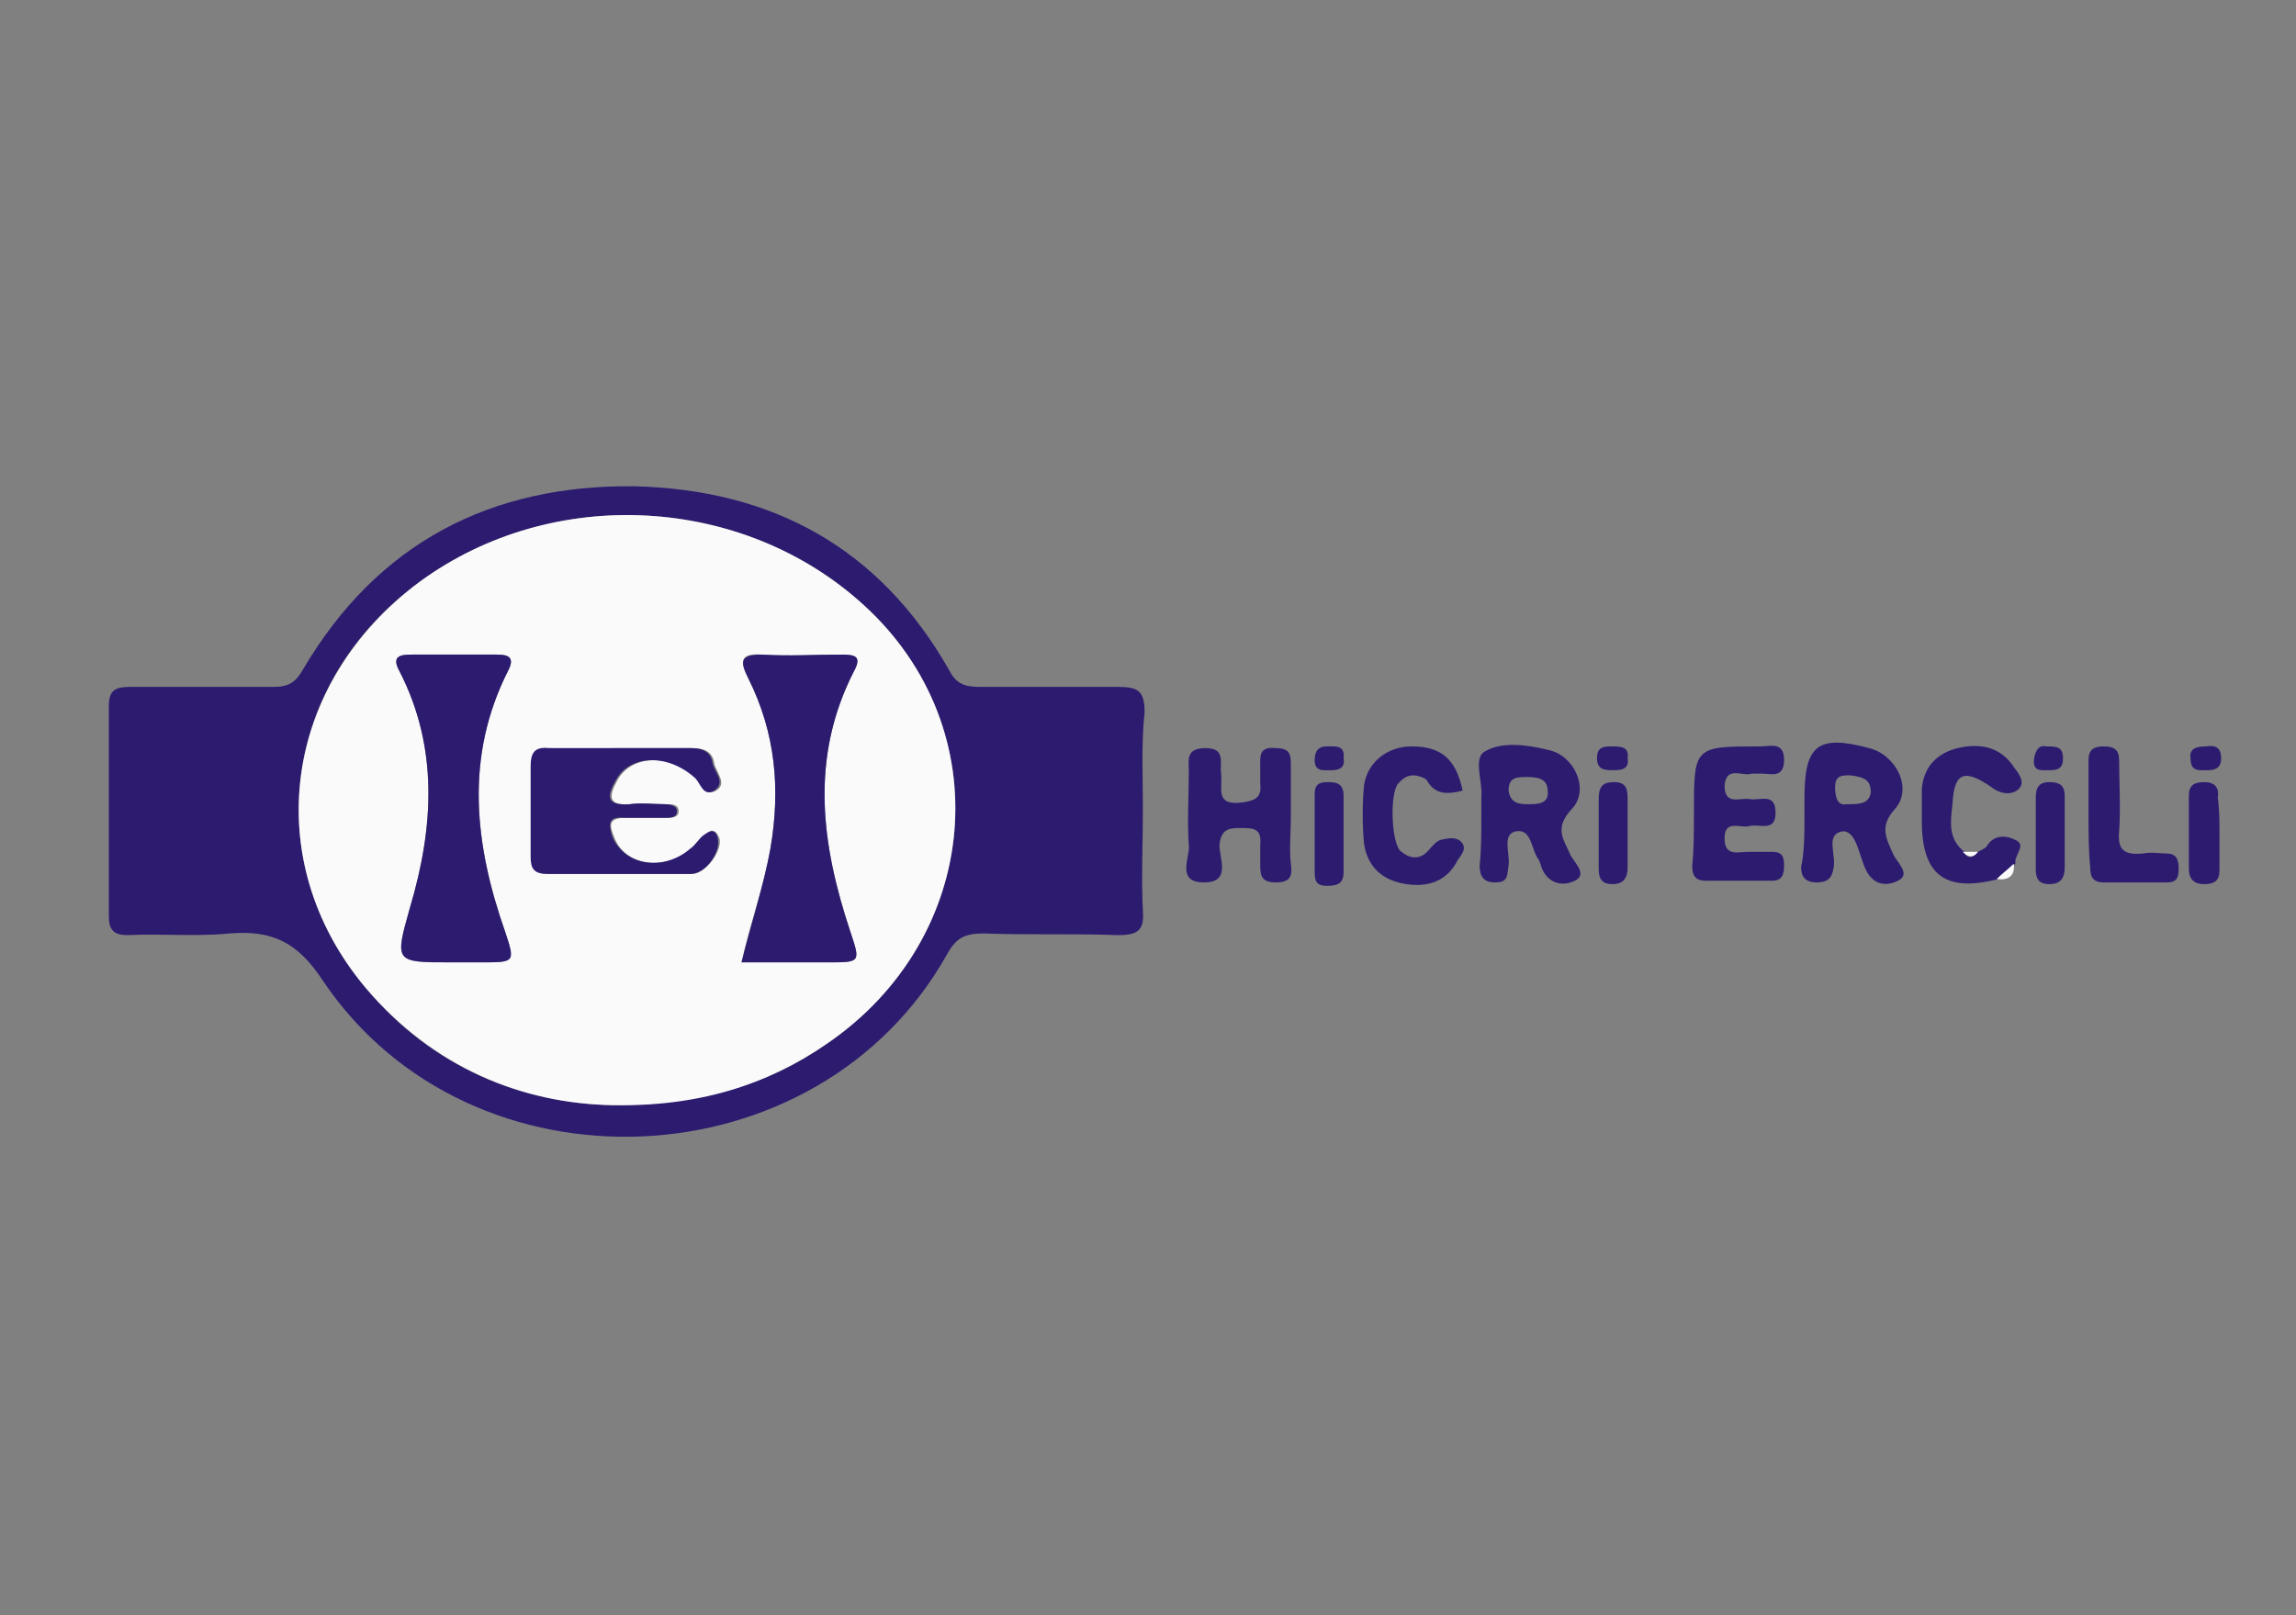 <?xml version="1.0" encoding="utf-8"?>
<!-- Generator: Adobe Illustrator 23.0.0, SVG Export Plug-In . SVG Version: 6.00 Build 0)  -->
<svg version="1.1" id="katman_1" xmlns="http://www.w3.org/2000/svg" xmlns:xlink="http://www.w3.org/1999/xlink" x="0px" y="0px"
	 viewBox="0 0 135 95" style="enable-background:new 0 0 135 95;" xml:space="preserve">
<rect x="0" y="0" width="135" height="95" fill="#808080" stroke="none"/>
<style type="text/css">
	.st0{display:none;}
	.st1{display:inline;fill:#F37522;}
	.st2{display:inline;fill:#1DB7E9;}
	.st3{display:inline;fill:#035897;}
	.st4{display:inline;fill:#055997;}
	.st5{display:inline;fill:#F47A2A;}
	.st6{display:inline;fill:#FDFDFD;}
	.st7{display:inline;fill:#77BE46;}
	.st8{display:inline;fill:#25A9DF;}
	.st9{display:inline;fill:#FDFEFD;}
	.st10{display:inline;fill:#366534;}
	.st11{display:inline;fill:#05447B;}
	.st12{display:inline;fill:#F3EA6A;}
	.st13{fill:#2D1B70;}
	.st14{fill:#FAFAFB;}
</style>
<g class="st0">
	<path class="st1" d="M89.7,15.7c-2.3,0-4.5-0.3-6.8-0.1c-5.7,0.6-11,2.4-15.9,5.2c-0.7,0.4-1.3,0.5-2.2,0.4
		c-3.6-0.7-7.2-0.8-10.8-0.1c-0.7,0.1-1.3,0.3-1.9,0.7c-0.8,0.5-1.2,1.2-1.2,2.1c0,0.9,0.5,1.7,1.5,2.1c1.2,0.4,2.3,1,3.3,1.9
		c0.4,0.4,0.6,0.7,0.1,1.2c-9,8-16.3,17.3-22.8,27.4c-0.1,0.1-0.1,0.2-0.3,0.5c-1.2-2-1.8-4-2.4-6C24.4,30.2,37.6,9.2,58.9,5.7
		C70.4,3.9,80.6,7.1,89.3,15C89.5,15.2,89.7,15.4,89.7,15.7L89.7,15.7z M38.9,45.5c0.5-0.7,1-1.4,1.5-2c2.9-4.1,6.1-7.9,9.5-11.5
		c0.2-0.2,0.7-0.4,0.4-0.8c-0.4-0.7-1.3-0.8-1.9-0.2c-2.8,3-5.2,6.4-7.3,10C40.3,42.4,39.4,43.9,38.9,45.5z"/>
	<path class="st2" d="M34.8,59.5c1.5-2.7,3.5-5.1,5.5-7.4C50.9,40.4,63.4,31.3,77.9,25c1.4-0.6,2.9-1.1,4.5-1.2
		c0.9,0,1.5,0.1,1.2,1.2c-0.3,1.1,0.3,1.1,1,0.7c4.9-2.2,9.9-2,15-0.9c0.3,0.1,0.6,0.1,0.8,0.3c0.7,0.3,1.4,0.7,1.3,1.6
		c-0.1,1-1,1-1.7,1.1c-3.9,0.5-7.8,0.5-11.6,1.5c-4.1,1.1-7.8,3.2-11.7,5c-0.5,0.2-0.5,0.6-0.5,1c-0.3,2.2-0.8,4.4-1.8,6.4
		c-0.5,1-1.1,1.8-1.9,2.5c-0.2,0.2-0.4,0.5-0.7,0.4c-0.3-0.1-0.2-0.5-0.2-0.8c0.1-1.7-0.1-3.3-0.7-4.9c-0.4-1-0.7-1.2-1.8-0.6
		C57.7,44.6,46.7,51.6,36,59.1c-0.3,0.2-0.7,0.4-1,0.6C34.9,59.6,34.8,59.6,34.8,59.5z"/>
	<path class="st3" d="M67.8,88.8c-1.9,0.2-3.7,0.1-5.4-0.4c-3-0.8-4.9-3.1-5-6.2c-0.1-3.7,0.5-7.3,1.8-10.8c1.9-4.8,6.1-7.2,11.8-7
		c0.9,0,2,0.6,2.6,0.1c0.5-0.5,0.4-1.7,0.6-2.5c0.2-1.3,0.5-2.6,0.7-3.9c0.1-0.9,0.5-1.4,1.5-1.3c1.4,0.1,2.8,0.1,4.2,0
		c1.1,0,1.3,0.4,1.1,1.3c-0.8,4.3-1.5,8.6-2.3,12.9c-0.9,4.9-1.8,9.8-2.6,14.7c-0.2,1.2-0.7,1.7-1.8,2
		C72.6,88.5,70.1,88.7,67.8,88.8z M70.2,70.1c-1.9-0.3-3.6,0.4-4.5,2.4c-1.1,2.6-1.6,5.4-1.5,8.2c0.1,1.6,1.1,2.5,2.6,2.5
		c1,0,2-0.1,2.9-0.2c0.6,0,0.7-0.3,0.8-0.8c0.5-3.3,1.1-6.6,1.7-9.9C72.7,70.2,72.7,70.2,70.2,70.1z"/>
	<path class="st3" d="M80.1,80c0.4-2.7,0.6-5.8,2-8.8c2.7-5.8,10.1-8.5,15.9-5.8c2.9,1.4,3.9,4,3.8,7c-0.1,3-0.6,6-1.6,8.9
		c-2.3,6.2-9.4,9.4-15.6,6.9C81.7,87,80.1,84.2,80.1,80z M89.8,83.1c1.9,0,3.3-1,4-3.1c0.7-2.1,1.1-4.3,1.2-6.5
		c0.2-2.6-1.7-3.9-4.2-3.1c-1.2,0.4-2.1,1.2-2.5,2.3c-1,2.5-1.4,5.1-1.4,7.8C87,82.3,88.1,83.1,89.8,83.1z"/>
	<path class="st4" d="M34.4,57c4.5-7.3,9.7-14,15.5-20.3c2.3-2.5,4.8-4.9,7.4-7.1c0.7-0.5,0.7-1,0.3-1.6c-0.9-1.5-2.3-2.4-3.9-2.9
		c-0.6-0.2-1.3-0.3-1.3-1.2c0.1-0.8,0.8-0.9,1.3-1c3.8-0.9,7.5-0.8,11.3,0c0.8,0.2,1.4,0.1,2.2-0.3c6-3.5,12.4-5.6,19.4-5.4
		c2.8,0.1,5.4,0.6,7.7,2.5c1.2,1,2,2.1,2.1,3.7c-0.1,0.1-0.2,0.1-0.2,0.1c-2.8-1.5-5.7-1.1-8.5,0.1c-0.1,0.1-0.3,0.1-0.4,0.2
		c-0.4,0.1-0.9,0.6-1.3,0.2c-0.4-0.4-0.2-0.9,0-1.4c0.3-1-0.1-1.2-1-1.1c-4.5,0.5-8.7,2.1-12.7,4.1c-8.8,4.3-16.5,10.2-23.6,16.9
		c-4.7,4.4-9.1,9.2-13.2,14.2c-0.2,0.2-0.4,0.5-0.7,0.7C34.5,57.1,34.5,57,34.4,57z"/>
	<path class="st4" d="M50,88.5c-0.6,0-1.2,0-1.8,0c-1.5,0-1.6-0.1-1.3-1.6c0.7-3.9,1.3-7.7,2-11.6c0.5-3.1,1.1-6.2,1.6-9.3
		c0.1-0.8,0.5-1.2,1.3-1.2c1.5,0,3,0,4.5,0c0.8,0,1.1,0.4,0.9,1.1C56,73,54.8,80,53.6,87c-0.2,1.2-0.7,1.6-1.9,1.5
		C51.2,88.4,50.6,88.5,50,88.5z"/>
	<path class="st4" d="M54.5,62.3c-0.9,0-1.7,0-2.6,0c-0.8,0-1-0.3-0.9-1c0.2-1.2,0.5-2.3,0.6-3.5c0.1-0.8,0.5-1,1.2-1
		c1.6,0,3.3,0,4.9,0c0.8,0,1.1,0.3,1,1.1c-0.2,1.1-0.5,2.2-0.6,3.4c-0.1,0.8-0.5,1.1-1.3,1.1C56.1,62.2,55.3,62.3,54.5,62.3z"/>
	<path class="st5" d="M48.8,52.1c6.2-3.6,12.4-7,18.8-10.1c1-0.5,1.2-0.2,1.3,0.7c0.3,1.9,0.3,2-1.5,2.5c-5.9,1.7-11.5,4-17.1,6.6
		C49.9,52.1,49.5,52.4,48.8,52.1z"/>
	<path class="st4" d="M34.6,57.2c0,0.1-0.1,0.4-0.2,0.3c-0.2-0.1,0-0.3,0.1-0.4C34.5,57,34.5,57.1,34.6,57.2z"/>
	<path class="st1" d="M89.7,15.7c0.1,0,0.1,0.1,0.2,0.1C89.8,15.9,89.7,15.8,89.7,15.7C89.7,15.7,89.7,15.7,89.7,15.7z"/>
	<path class="st2" d="M34.9,59.7c-0.1,0.1-0.2,0.1-0.3,0c0,0,0.1-0.1,0.2-0.1C34.8,59.6,34.9,59.6,34.9,59.7z"/>
	<path class="st6" d="M38.9,45.5c0.5-1.7,1.4-3.1,2.2-4.6c2.1-3.6,4.5-6.9,7.3-10c0.6-0.6,1.4-0.5,1.9,0.2c0.3,0.5-0.2,0.6-0.4,0.8
		c-3.5,3.6-6.6,7.4-9.5,11.5C39.9,44.2,39.4,44.8,38.9,45.5z"/>
	<path class="st6" d="M70.2,70.1c2.5,0.1,2.5,0.1,2.1,2.4c-0.6,3.3-1.2,6.6-1.7,9.9c-0.1,0.5-0.3,0.8-0.8,0.8c-1,0-2,0.2-2.9,0.2
		c-1.6,0-2.6-0.9-2.6-2.5c-0.1-2.8,0.4-5.6,1.5-8.2C66.5,70.5,68.3,69.8,70.2,70.1z"/>
	<path class="st6" d="M89.8,83.1c-1.8,0-2.8-0.9-2.9-2.6c-0.1-2.7,0.4-5.3,1.4-7.8c0.4-1.1,1.3-2,2.5-2.3c2.5-0.7,4.4,0.6,4.2,3.1
		c-0.1,2.2-0.5,4.4-1.2,6.5C93.1,82.1,91.8,83.2,89.8,83.1z"/>
</g>
<g class="st0">
	<path class="st7" d="M8.4,55.1c1.8-1.5,3.5-2.8,5.1-4.1c8.3-6.7,16.8-13.1,25.8-18.9c6-3.9,12.2-7.6,18.9-10.4
		c2.3-1,4.7-1.7,7.1-2.2c3.2-0.6,5.8,0.6,8.3,2.5c4.1,3.3,7.5,7.3,10.2,11.7c1.9,3.1,4.5,3.2,7,2c1.1-0.5,2.2-1.2,3.4-1.6
		c2.4-0.8,5.6,0.2,7.1,2.3c3.5,4.8,7,9.5,9.6,14.9c0.2,0.5,0.4,1,0.5,1.6c-0.4-0.1-0.5-0.4-0.7-0.6c-2.9-4.8-6.4-9.2-10.1-13.5
		c-1.8-2.2-4.2-2.1-6.4-0.9c-2,1.2-4.1,2.3-6.2,3.4c-1.8,0.9-3.6,0.7-5.3-0.5c-2.3-1.5-3.6-3.8-5.1-6c-1.9-2.5-3.9-5-6-7.3
		c-2.1-2.2-5.2-2.6-8.6-1.2c-5.4,2.2-10.3,5.2-15.1,8.5c-7.2,5-14.1,10.5-20.7,16.2c-2.6,2.3-5.3,4.6-7.8,7
		c-0.5,0.5-0.9,0.6-1.7,0.4C14.7,57.3,11.6,56.3,8.4,55.1z"/>
	<path class="st8" d="M9.8,57.4c1.1,0.2,2.2,0.7,3.2,1.1c2.4,1,4.9,1.6,7.4,2.4c3.2,0.9,6.4,1.5,9.6,2.2c2.5,0.6,5,0.6,7.5,0.9
		c2.5,0.4,5.1,0.4,7.7,0.5c2.6,0.1,5.2-0.1,7.8-0.1c2.4,0,4.8-0.5,7.1-0.6c2.7-0.2,5.4-0.9,8-1.6c1.1-0.3,2.2-0.5,3.3-0.8
		c2.8-0.7,5.4-1.8,8.2-2.4c2.1-0.4,4.2-0.9,6.3-1.3c1.9-0.3,3.8-0.9,5.7-1c2-0.1,4.1-0.4,6.1-0.6c3-0.2,5.9-0.3,8.8-0.2
		c5.5,0.2,10.9,0.8,16.3,2.3c2.5,0.7,4.9,1.4,7.2,2.5c0.2,0.1,0.7,0.1,0.6,0.5c-0.1,0.4-0.5,0.3-0.8,0.3c-2.6-0.5-5.2-0.9-7.9-1.4
		c-5.2-1-10.5-1.4-15.8-0.8c-3.1,0.3-6.1,1.1-9.2,1.7c-2.1,0.4-4.1,0.9-6.1,1.5c-2.7,0.8-5.5,1.5-8.2,2.4c-4,1.3-8,2.5-12.1,3.5
		c-2.1,0.5-4.1,1.3-6.2,1.7c-5,0.9-9.9,1.3-15,0.9c-4.5-0.3-8.9-1-13.2-2.1c-5.2-1.4-10.3-3.1-15.1-5.3c-2.5-1.1-4.9-2.2-7.3-3.5
		c-1.3-0.7-2.6-1.5-4.1-2c-0.2-0.1-0.6-0.3-0.5-0.6C9.3,57.2,9.6,57.4,9.8,57.4z"/>
	<path class="st7" d="M40.3,48.3c0-1.5,0-2.9,0-4.4c0-0.4,0-0.8,0.6-0.8c2.1,0.1,4.2-0.2,6.3,0.2c2.4,0.5,3.7,3,2.4,4.9
		c-0.8,1-0.7,1.4,0.2,2.3c1.4,1.4,0.8,4-0.9,4.9c-2,1.1-4.2,1-6.3,0.5c-1.6-0.4-2-1.8-2.1-3.2C40.3,51.2,40.3,49.8,40.3,48.3
		C40.3,48.3,40.3,48.3,40.3,48.3z M44.9,50.8c-0.6,0.1-1.5-0.4-1.5,0.9c0,1.6,0.3,2.1,1.7,2.1c1.4,0,2.2-0.5,2.2-1.4
		C47.3,51.3,46.6,50.8,44.9,50.8z M43.4,46.7c0,1-0.3,2,1.2,1.8c1.5-0.2,2.3-0.6,2.3-1.5c0-1-0.7-1.3-2.4-1.5
		C43.2,45.4,43.3,46.1,43.4,46.7z"/>
	<path class="st8" d="M88.7,49.7c0,4-2.4,6.9-6.9,6.8c-3.4-0.1-6-2.6-6-6.6c0-4.3,2.6-6.9,6.4-6.9C86.1,43,88.7,45.4,88.7,49.7z
		 M79,49.6c0,0.4,0,0.8,0.1,1.2c0.3,1.1,0.7,2.3,1.9,2.8c1.5,0.6,3,0.4,4-1.1c0.9-1.3,0.8-2.8,0.5-4.2c-0.4-1.9-1.9-3-3.6-2.8
		c-1.6,0.1-2.7,1.4-2.8,3.4C79,49.1,79,49.3,79,49.6z"/>
	<path class="st8" d="M63.5,48.3c0-1.4,0-2.9,0-4.3c0-0.6,0.2-0.9,0.8-0.9c1.4,0,2.7,0,4.1,0c4.9,0,7.8,5,5.9,9.4
		c-1.1,2.5-3.1,3.5-5.7,3.7c-0.8,0-1.6,0.1-2.3-0.1c-1.6-0.4-2.5-1.2-2.6-2.9c-0.1-1.6,0-3.3,0-4.9C63.6,48.3,63.5,48.3,63.5,48.3z
		 M66.6,49.2C66.7,49.2,66.7,49.2,66.6,49.2c0,1,0,2.1,0,3.1c0,0.6,0.2,1,0.8,1.2c1,0.3,2.7-0.2,3.3-1c1-1.2,1.1-3.8,0.3-5.3
		c-0.9-1.6-2.4-1.6-3.9-1.6c-0.5,0-0.6,0.2-0.6,0.6C66.7,47.3,66.6,48.3,66.6,49.2z"/>
	<path class="st7" d="M59,47.5c0-1.2,0-2.4,0-3.6c0-0.5,0.2-0.8,0.7-0.8c3,0,2.4-0.1,2.4,2.3c0,1.9,0,3.8,0,5.7
		c-0.1,3.8-2.9,6-6.5,5.2c-2.7-0.5-4.1-2.4-4.2-5.4c0-2.2,0-4.5,0-6.7c0-0.8,0.2-1.1,1-1.1c0.3,0,0.6-0.1,1-0.1c0.7,0,1,0.2,1.1,0.9
		c0.2,1.1,0.1,2.1,0.1,3.2c0,1.4,0,2.8,0,4.2c0,1.6,0.8,2.5,2.3,2.6c1.2,0,2.1-0.9,2.1-2.5C59.1,50.1,59,48.8,59,47.5z"/>
	<path class="st9" d="M44.9,50.8c1.7,0,2.4,0.5,2.4,1.6c0,1-0.8,1.5-2.2,1.4c-1.3,0-1.7-0.5-1.7-2.1C43.4,50.4,44.4,50.9,44.9,50.8z
		"/>
	<path class="st9" d="M43.4,46.7c-0.1-0.6-0.1-1.3,1.1-1.2c1.7,0.1,2.4,0.5,2.4,1.5c0,1-0.8,1.4-2.3,1.5
		C43,48.7,43.4,47.7,43.4,46.7z"/>
	<path class="st9" d="M79,49.6c0-0.3,0-0.5,0-0.7c0.1-1.9,1.2-3.3,2.8-3.4c1.7-0.1,3.2,1,3.6,2.8c0.3,1.4,0.4,2.9-0.5,4.2
		c-1,1.5-2.5,1.7-4,1.1c-1.2-0.5-1.6-1.7-1.9-2.8C79,50.4,79,49.9,79,49.6z"/>
	<path class="st9" d="M66.6,49.2c0-1,0-1.9,0-2.9c0-0.4,0.1-0.6,0.6-0.6c1.5,0,3,0,3.9,1.6c0.8,1.5,0.6,4.1-0.3,5.3
		c-0.7,0.8-2.3,1.3-3.3,1c-0.6-0.2-0.8-0.6-0.8-1.2C66.7,51.3,66.7,50.3,66.6,49.2C66.7,49.2,66.7,49.2,66.6,49.2z"/>
</g>
<g class="st0">
	<path class="st10" d="M20.9,60c0.5-0.6-0.2-0.8-0.4-1c-4.3-4.4-8.7-8.8-13.1-13.1c-0.9-0.9-0.8-1.4,0-2.2
		c4.4-4.3,8.8-8.7,13.1-13.1c0.6-0.6,0.9-0.6,1.4,0c4.4,4.5,8.8,8.9,13.3,13.3c0.7,0.7,0.8,1.1,0,1.8c-4.4,4.4-8.8,8.8-13.2,13.2
		c-0.3,0.3-1,0.4-0.6,1.1C21.2,60,21.1,60,20.9,60z M21.2,30.8c-0.2,0.2-0.5,0.4-0.7,0.6c-4.3,4.3-8.5,8.6-12.8,12.8
		c-0.5,0.5-0.4,0.7,0,1.2c4.3,4.3,8.6,8.6,12.9,13c0.4,0.4,0.6,0.5,1.1,0c4.3-4.4,8.7-8.7,13-13c0.4-0.4,0.4-0.7,0-1.1
		c-4.3-4.3-8.6-8.6-12.9-12.9C21.6,31.2,21.4,31,21.2,30.8z"/>
	<path class="st10" d="M82.3,40.8c-0.4,2.4-0.7,4.7-1.1,7.1c-0.1,0.5,0.1,1.4-0.5,1.5c-0.9,0.2-1.8,0.1-2.7,0
		c-0.3,0-0.2-0.4-0.2-0.6c0.8-4.6,1.7-9.2,2.5-13.8c0.1-0.5,0.3-0.8,0.9-0.7c0.7,0.1,1.5-0.3,1.9,0.7c1,2.5,2,5,3.1,7.5
		c0.2,0.4,0.4,0.8,0.6,1.5c1.2-3.1,2.3-5.9,3.4-8.7c0.2-0.5,0.4-1,1.2-1c1.2-0.1,1.6,0.2,1.8,1.5c0.6,4.3,1.3,8.6,2.1,12.9
		c0.1,0.8-0.1,0.9-0.8,0.9c-2.3,0-2.3,0.1-2.6-2.3c-0.3-2-0.6-4.1-0.9-6.2c-0.7,0.1-0.7,0.7-0.8,1c-0.9,2.2-1.8,4.5-2.7,6.7
		c-0.2,0.4-0.2,0.9-0.9,0.9c-0.6,0-0.7-0.4-0.9-0.9c-0.9-2.4-1.8-4.7-2.7-7.1c-0.1-0.3-0.3-0.6-0.4-1C82.5,40.8,82.4,40.8,82.3,40.8
		z"/>
	<path class="st10" d="M65,49.5c-0.4,0-0.5,0.1-0.7,0.1c-2.6,0.1-2.7,0.1-3.7-2.4c-0.3-0.6-0.6-0.8-1.2-0.8c-1.2,0-2.5,0.1-3.7,0
		c-0.8,0-1.2,0.3-1.5,1c0,0.2-0.1,0.3-0.2,0.5c-0.7,1.6-2,2.3-3.7,1.7c-0.7-0.2-0.2-0.6-0.1-0.9c1.3-3.1,2.6-6.3,3.9-9.4
		c0.6-1.4,1.2-2.8,1.8-4.2c0.2-0.5,0.5-0.9,1.1-0.7c0.6,0.1,1.5-0.4,1.9,0.5C61,39.6,63,44.4,65,49.5z M57.4,38.6
		c-0.3,1-0.6,1.9-0.9,2.7c-1,2.9-1,2.9,2,2.7c0.7,0,0.9-0.1,0.6-0.9C58.6,41.8,58.1,40.3,57.4,38.6z"/>
	<path class="st10" d="M112.9,49.5c-0.4,0-0.7,0-0.9,0c-2.5,0-2.5,0-3.4-2.3c-0.3-0.7-0.6-1-1.4-0.9c-1.2,0.1-2.3,0.1-3.5,0
		c-0.9-0.1-1.4,0.2-1.6,1.1c0,0.1-0.1,0.2-0.2,0.3c-0.7,1.7-1.8,2.2-3.6,1.8c-0.8-0.2-0.2-0.6-0.1-0.8c1.6-3.8,3.2-7.7,4.8-11.5
		c0.2-0.5,0.4-1,0.6-1.5c0.6-1.5,1-1.7,2.6-1.5c0.5,0.1,0.6,0.3,0.8,0.7C108.9,39.7,110.9,44.5,112.9,49.5z M105.3,38.6
		c-0.4,1.1-0.6,1.9-0.9,2.7c-1,2.9-0.9,2.9,2.2,2.6c0.7-0.1,0.6-0.3,0.5-0.8C106.5,41.8,106,40.4,105.3,38.6z"/>
	<path class="st10" d="M41,41.9c0-2.1,0-4.2,0-6.3c0-0.7,0.1-1.1,0.9-1c1.9,0.1,3.8-0.2,5.7,0.3c2.5,0.6,3.5,2,3.5,4.7
		c-0.1,2.4-1.4,3.9-3.7,4.3c-0.2,0-0.5,0.1-0.7,0.1c-2.4,0.2-2.4,0.2-2.4,2.6c0,0.2,0,0.5,0,0.7c0,2.3,0,2.3-2.3,2.3
		c-0.8,0-1-0.3-1-1C41,46.3,41,44.1,41,41.9z M44.2,39.2c0,0.5,0,1,0,1.5c0,0.5,0.1,0.8,0.7,0.8c0.6,0,1.2,0,1.7-0.2
		c0.9-0.4,1.4-1.6,1.1-2.7c-0.3-1.1-1.3-1.6-2.8-1.4c-1.3,0.2-0.4,1.2-0.6,1.8C44.2,38.9,44.2,39.1,44.2,39.2z"/>
	<path class="st10" d="M67.5,42c0-2.2,0-4.3,0-6.5c0-0.7,0.2-0.9,0.9-0.9c2.3,0,2.3-0.1,2.3,2.2c0,3,0,6,0,9c0,0.9,0.2,1.3,1.1,1.2
		c0.8-0.1,1.7,0,2.5,0c1.2-0.1,0.9,0.7,1,1.4c0,0.7,0.1,1.3-1,1.3c-1.9-0.1-3.8-0.1-5.7,0c-0.9,0-1.2-0.2-1.1-1.1
		C67.5,46.3,67.5,44.1,67.5,42z"/>
	<path class="st10" d="M115.3,42c0-2.1,0-4.2,0-6.3c0-0.8,0.2-1.1,1-1.1c2.2,0,2.2,0,2.2,2.2c0,3,0,6,0,9.1c0,0.9,0.3,1.2,1.1,1.1
		c0.8-0.1,1.7,0,2.5,0c1.2-0.1,0.9,0.7,1,1.4c0,0.7,0.2,1.3-0.9,1.3c-1.9-0.1-3.9-0.1-5.8,0c-0.7,0-1-0.2-1-1
		C115.4,46.4,115.3,44.2,115.3,42z"/>
	<path class="st10" d="M128.8,42c0,2.2,0,4.3,0,6.5c0,0.8-0.2,1.1-1,1.1c-2.2,0-2.2,0-2.2-2.2c0-3.9,0-7.8,0-11.7
		c0-0.8,0.1-1.2,1.1-1.1c2.2,0,2.2,0,2.2,2.1C128.8,38.4,128.8,40.2,128.8,42z"/>
	<path class="st10" d="M97.1,52.1c0.8,1.7,1.4,3.1,2.1,4.6c0.7-1.5,1.3-2.9,2.1-4.6c0.4,2.1,0.8,3.9,1.2,5.7c0.1,0.3,0,0.5-0.3,0.5
		c-0.4,0-0.5-0.2-0.6-0.5c-0.2-1-0.3-1.9-0.6-3.2c-0.7,1.4-1.2,2.6-1.9,3.9c-0.6-1.3-1.2-2.4-1.8-3.7c-0.5,1-0.5,2-0.7,2.9
		c-0.1,0.4-0.2,0.8-0.7,0.6c-0.5-0.1-0.2-0.5-0.2-0.8C96.4,55.8,96.7,54.1,97.1,52.1z"/>
	<path class="st10" d="M117.7,58.5c-1.3-1.5-2.6-2.9-3.9-4.4c-0.6,1.3-0.4,2.3-0.5,3.4c0,0.3,0.1,0.8-0.5,0.8
		c-0.5,0-0.4-0.4-0.4-0.7c0-1.7,0-3.5,0-5.4c1.5,1.6,2.8,3,4.2,4.5c0.1-0.1,0.3-0.2,0.4-0.3c0.2-1.1,0-2.2,0.1-3.2
		c0-0.3-0.1-0.8,0.5-0.8c0.5,0,0.4,0.5,0.4,0.8c0,1.7,0,3.4,0,5.2C117.9,58.4,117.8,58.4,117.7,58.5z"/>
	<path class="st10" d="M77.2,55.3c0,1.7-1.5,3.2-3.3,3.2c-1.7,0-3.3-1.5-3.3-3.1c0-1.6,1.5-3.1,3.2-3.2
		C75.5,52.2,77.1,53.6,77.2,55.3z M73.8,53c-1.4,0-2.4,1-2.4,2.3c0,1.3,1.1,2.3,2.4,2.4c1.4,0,2.5-1.1,2.4-2.4
		C76.2,53.9,75.2,53,73.8,53z"/>
	<path class="st10" d="M92.4,52.3c1.7,0,3.2,1.4,3.3,3.1c0,1.7-1.5,3.2-3.3,3.2c-1.8,0-3.2-1.4-3.3-3.1
		C89.1,53.7,90.6,52.2,92.4,52.3z M94.8,55.3c0-1.3-1-2.3-2.4-2.3C91,53,90,54,90,55.3c0,1.3,1.1,2.4,2.5,2.4
		C93.7,57.7,94.8,56.6,94.8,55.3z"/>
	<path class="st10" d="M58.4,55.3c0,1.7-1.5,3.2-3.3,3.2c-1.8,0-3.2-1.4-3.3-3.1c0-1.7,1.5-3.2,3.3-3.2
		C56.9,52.2,58.3,53.6,58.4,55.3z M57.5,55.3c0-1.3-1.1-2.3-2.5-2.3c-1.4,0-2.4,1-2.4,2.3c0,1.4,1.1,2.4,2.5,2.4
		C56.5,57.7,57.6,56.6,57.5,55.3z"/>
	<path class="st10" d="M45.9,55.3c1.3,0,1.6,0.4,0.9,1.6c-0.7,1.4-2.4,1.9-4,1.2c-1.5-0.7-2.2-2.3-1.7-3.8c0.5-1.5,2.3-2.4,3.8-2
		c0.2,0.1,0.5,0.1,0.7,0.3c0.4,0.2,1.1,0.4,0.8,1c-0.4,0.7-0.7-0.1-1.1-0.3C44.3,52.8,43,53,42.3,54c-0.7,1-0.6,2.2,0.2,3.1
		c0.8,0.8,1.9,1,2.8,0.3c0.3-0.2,0.7-0.5,0.7-1c-0.1-0.5-0.6-0.2-0.9-0.3c-0.3-0.1-0.5-0.1-0.5-0.4c0-0.4,0.3-0.4,0.5-0.4
		C45.4,55.3,45.6,55.3,45.9,55.3z"/>
	<path class="st10" d="M109.1,52.1c1,2.2,2,4.1,3,6.3c-1.4-0.1-1.5-1.6-3-1.6c-1.4,0-1.6,1.5-3,1.7C107.1,56.2,108,54.3,109.1,52.1z
		 M108.1,56c0.7,0,1.3,0,1.9,0c-0.3-0.7-0.5-1.4-1.1-2C108.7,54.7,108.4,55.3,108.1,56z"/>
	<path class="st10" d="M120.9,55.3c0-0.2,0-0.4,0-0.6c0-2.4,0.4-2.8,2.9-2.3c0.3,0,0.5,0,0.5,0.4c0,0.3-0.3,0.3-0.5,0.3
		c-0.4,0-0.7,0-1.1,0c-0.6,0-0.8,0.1-0.8,0.8c0,0.6,0.2,0.9,0.8,0.9c0.5,0,1.5-0.3,1.5,0.3c0,0.8-1,0.4-1.5,0.4
		c-1,0-0.8,0.6-0.8,1.2c0,0.6,0,1.1,0.9,1.1c0.5,0,1.5-0.4,1.5,0.4c0,0.6-1,0.2-1.5,0.3c-1.8,0-1.8,0-1.8-1.8
		C120.9,56.1,120.9,55.7,120.9,55.3z"/>
	<path class="st10" d="M51.7,58.3c-1.8,0.1-1.7-1.8-2.9-2.3c-0.3,0.5-0.1,1.2-0.2,1.7c0,0.2,0,0.5-0.3,0.5c-0.4,0-0.5-0.2-0.5-0.6
		c0-1.6,0-3.2,0-4.8c0-0.2,0-0.4,0.3-0.5c0.6-0.3,2.5,0.1,2.9,0.8c0.5,0.9,0.4,1.7-0.4,2.3c-0.6,0.4-0.5,0.7-0.1,1.2
		C50.8,57.1,51.2,57.6,51.7,58.3z M48.6,54.1c0,0.5-0.2,1.1,0.7,1c0.6-0.1,1.2-0.3,1.2-1c0-0.7-0.6-0.9-1.2-1
		C48.3,53,48.7,53.7,48.6,54.1z"/>
	<path class="st10" d="M63.6,54.8c0,0.5,0,1,0,1.5c-0.1,1.3-1,2.2-2.3,2.2c-1.2,0-2.2-0.8-2.3-2c-0.1-1.2,0-2.3-0.1-3.5
		c0-0.3,0-0.6,0.4-0.6c0.4,0,0.4,0.3,0.4,0.6c0,1,0,2.1,0,3.1c0,0.9,0.4,1.6,1.5,1.6c1,0,1.4-0.7,1.4-1.6c0-1,0-2,0-3
		c0-0.3-0.1-0.7,0.4-0.8c0.6,0,0.5,0.5,0.5,0.8C63.6,53.7,63.6,54.3,63.6,54.8C63.6,54.8,63.6,54.8,63.6,54.8z"/>
	<path class="st10" d="M126.9,52.3c0.4,0,0.7,0,1,0.2c0.2,0.2,0.7,0.3,0.5,0.7c-0.2,0.4-0.5,0.2-0.8,0c-0.2-0.1-0.4-0.2-0.6-0.2
		c-0.4,0-0.8,0.1-1,0.6c-0.1,0.4,0.2,0.7,0.5,0.9c0.4,0.2,0.9,0.3,1.3,0.5c0.8,0.4,1.1,1.1,0.9,2c-0.2,0.9-0.9,1.3-1.7,1.4
		c-0.8,0.1-1.5-0.2-2-1c-0.1-0.2-0.4-0.5,0-0.7c0.3-0.2,0.5-0.1,0.7,0.3c0.1,0.1,0.2,0.3,0.3,0.4c0.6,0.4,1.2,0.5,1.6-0.2
		c0.4-0.6,0.3-1.1-0.3-1.5c-0.4-0.2-0.7-0.4-1.1-0.5c-0.7-0.3-1.3-0.8-1.1-1.7C125.4,52.7,126.1,52.3,126.9,52.3z"/>
	<path class="st10" d="M129.1,31.7c0,0.9-0.9,1.7-2,1.7c-1.1,0-2-0.9-1.9-1.8c0.1-0.9,1-1.6,2-1.6C128.4,30,129.2,30.7,129.1,31.7z"
		/>
	<path class="st10" d="M64.5,55.3c0-0.5-0.1-0.9,0-1.4c0.1-0.5-0.5-1.4,0.6-1.5c1.4-0.2,2.6,0.4,2.8,1.3c0.2,1-0.3,2-1.3,2.1
		c-1.1,0.1-1.4,0.6-1.3,1.6c0,0.3,0.3,0.9-0.4,1c-0.7,0-0.4-0.6-0.5-0.9C64.5,56.7,64.5,56,64.5,55.3z M65.4,54.1
		c0.1,0.4-0.2,1.1,0.7,1c0.6-0.1,1.1-0.2,1.1-0.9c0-0.7-0.5-1-1.1-1C65.2,53,65.5,53.7,65.4,54.1z"/>
	<path class="st10" d="M87.2,52.2c0.2,0,0.5,0,0.7,0.1c0.4,0.1,0.9,0.2,0.7,0.8c-0.2,0.5-0.5,0-0.8,0c-1.1-0.2-2.2-0.1-2.8,1
		c-0.6,0.9-0.5,1.8,0.1,2.7c0.7,1,1.7,1.2,2.9,0.8c0.2-0.1,0.5-0.5,0.7-0.1c0.2,0.4-0.2,0.6-0.6,0.8c-1.1,0.4-2.6,0.1-3.4-0.8
		c-0.9-0.9-1.1-2.2-0.6-3.3C84.5,53.1,85.8,52.2,87.2,52.2z"/>
	<path class="st10" d="M77.8,55.3c0-0.2,0-0.5,0-0.7c0-2.3,0.2-2.5,2.5-2.2c0.3,0,0.5,0,0.6,0.4c0,0.3-0.3,0.4-0.5,0.4
		c-0.3,0-0.7,0-1,0c-0.7-0.1-0.7,0.4-0.7,0.9c0,0.5,0.1,0.7,0.7,0.8c0.5,0,1.4-0.4,1.4,0.3c0,0.8-0.9,0.3-1.4,0.4
		c-0.5,0.1-0.6,0.2-0.6,0.7c0,0.5,0,1.1,0,1.6c0,0.3,0,0.5-0.4,0.5c-0.4,0-0.5-0.2-0.5-0.6C77.8,56.9,77.8,56.1,77.8,55.3
		C77.8,55.3,77.8,55.3,77.8,55.3z"/>
	<path class="st10" d="M103.3,55.4c0-0.5-0.1-1,0-1.5c0.1-0.5-0.5-1.4,0.7-1.5c1.4-0.1,2.5,0.4,2.7,1.3c0.2,1-0.1,2-1.1,2
		c-1.5,0.1-1.6,0.9-1.5,2c0,0.3,0,0.6-0.4,0.6c-0.4,0-0.4-0.3-0.4-0.6C103.3,56.9,103.3,56.1,103.3,55.4z M104.2,54.1
		c0.1,0.4-0.2,1.1,0.6,1c0.6-0.1,1.2-0.3,1.2-1c0-0.7-0.5-0.9-1.2-1C103.9,53,104.2,53.7,104.2,54.1z"/>
	<path class="st10" d="M119.8,55.2c0,0.8,0,1.6,0,2.4c0,0.3,0.1,0.7-0.4,0.7c-0.4,0-0.4-0.3-0.4-0.6c0-1.6,0-3.1,0-4.7
		c0-0.3,0-0.6,0.4-0.6c0.5,0,0.5,0.4,0.5,0.7C119.8,53.8,119.8,54.5,119.8,55.2z"/>
	<path class="st10" d="M19.3,44.3c-0.2-0.4,0.2-0.5,0.4-0.7c0.3,0,0.6,0.4,0.9,0c0.3-0.5-0.3-0.8-0.5-1.2c0.9-0.7,0.4-1.7,0.4-2.5
		c0-0.6-0.8-0.2-1.2-0.4c-0.4-0.1-1.2,0.4-1.2-0.6c0-0.9,0.7-0.5,1.2-0.6c0.2,0,0.5,0,0.8,0c-0.1-0.3-0.2-0.6-0.2-0.8
		c-0.1-0.7,0.2-1.1,0.9-1.3c0.6-0.2,1.1,0,1.5,0.6c0.4,0.7,0.6,1.5,1.6,1.7c0.6,0.1,0.4,0.9-0.1,1.3c-0.3,0.2-0.7,0.3-1.1,0.4
		c-0.4,0-0.6-0.4-1-0.3c0,0.5-0.1,1,0.1,1.4c0.3,3.1,0.3,3,3.4,3.1c1,0,1.9-0.3,2.8-0.3c0.9,0,1.8,0,2.7,0c0.1,0.5-0.3,0.7-0.6,0.9
		c-0.5,0.7-1.4,1-1.9,1.8c-0.2,0.4-0.7,0.5-1.2,0.5c-4.3,0-8.6,0-12.9,0c-1.6,0-2.7-1.3-2.7-2.9c0-0.5,0.2-0.6,0.6-0.5
		c0.6,0,1.2,0,1.9,0c0.7,0,1.2,0,1.2-0.9c0-0.7,0.6-0.5,0.9-0.5c0.4,0,1.2-0.3,1.1,0.4c-0.3,1.8,1.1,1.6,2.1,1.9
		c0.1,0.2,0.2,0.5,0.4,0.3C19.8,44.7,19.6,44.4,19.3,44.3z M23.6,44.7c-0.1-0.1-0.2-0.1-0.2,0.1c-0.2,0.1-0.7,0.3-0.1,0.4
		c0.8,0.2,1.8,0.3,2.6-0.3C25.1,44.8,24.4,44.8,23.6,44.7z M21.1,36.9c-0.3,0.1-0.5,0.2-0.4,0.6c0,0.3,0.2,0.4,0.5,0.4
		c0.3,0,0.5-0.2,0.5-0.4C21.7,37.1,21.5,36.9,21.1,36.9z M26.6,44.9c0,0,0-0.1,0-0.1c-0.1,0-0.1,0-0.2,0
		C26.4,44.9,26.5,44.9,26.6,44.9C26.5,44.9,26.5,44.9,26.6,44.9z"/>
	<path class="st10" d="M14.7,48.2c0.6,0.2,1,0.5,1.5,0.6c0.5,0.2,1.5,0,0.6,1c-0.3,0.4,0.1,0.6,0.4,0.7c0.7,0.3,1.3-0.1,1.7-0.6
		c0.4-0.5-0.2-0.7-0.4-1.1c-0.2-0.4-0.7-0.6-0.9-1.2c0.2,0,0.4,0,0.5,0c2.1,0,4.3,0,6.6,0c-1,1.2-2,2.3-2.8,3.5
		c-0.4,0.6-0.3,1.6-1.1,1.9c-0.7,0.2-1.3-0.6-2-0.5c-1.5,0.1-2.6-0.9-3.7-1.6C14.4,50.4,14.5,49.2,14.7,48.2z"/>
	<path class="st10" d="M27.7,48c0.3,2.4-0.3,3.2-2.6,4.1c-1.1,0.4-2.2,0.5-3.5,0.8c0.4-0.7,0.6-1.3,1-1.8c0.3-0.5,0.5-1.7,1.5-0.5
		c0.3,0.3,0.9,0.2,1.3-0.1c0.6-0.5-0.3-0.8-0.2-1.4C26,48.8,26.9,48.8,27.7,48z"/>
	<path class="st10" d="M13,43.3c-0.6-1.7-0.3-2.1,1.2-2c0.3,0,0.7-0.1,0.8,0.4c0,0.5,0.3,1.1,0,1.6c-0.2,0.2-0.4,0.2-0.7,0.1
		C14,43.2,14,43,14.1,42.8c0.3-0.5,0.6-0.9-0.2-1.1c-0.9-0.2-0.6,0.6-0.6,1C13.3,43,13.3,43.2,13,43.3z"/>
	<path class="st10" d="M20.2,42.4c0.1,0.4,0.7,0.6,0.5,1.2c-0.2,0.4-0.6,0-0.9,0c0-0.7-0.6-1.6,0.5-2C20.2,41.9,20,42.1,20.2,42.4z"
		/>
	<path class="st10" d="M21.8,41.3c-0.2-0.5-0.1-0.9-0.1-1.4c0.4-0.1,0.6,0.3,1,0.3C23,41.4,22.9,41.6,21.8,41.3z"/>
	<path class="st10" d="M19.3,44.3c0.3,0.1,0.4,0.3,0.2,0.5c-0.2,0.2-0.3-0.1-0.4-0.3C19.2,44.5,19.3,44.4,19.3,44.3z"/>
	<path class="st10" d="M26.6,44.9C26.5,44.9,26.5,44.9,26.6,44.9c-0.1,0-0.1,0-0.1-0.1c0.1,0,0.1,0,0.2,0
		C26.6,44.8,26.6,44.9,26.6,44.9z"/>
	<path class="st10" d="M23.6,44.7c-0.1,0-0.2,0-0.2,0.1C23.5,44.7,23.5,44.6,23.6,44.7z"/>
</g>
<g class="st0">
	<path class="st11" d="M111.9,48c-0.4,7.9-3.8,14.4-11.1,18.6C90,72.9,79.1,79,68.2,85.3c-1.3,0.8-2.3,0.8-3.7,0
		C53.8,79.1,43,72.9,32.2,66.8C24.9,62.6,21.1,56.1,21,47.7c-0.1-8.6,3.7-15.2,11.3-19.6C42.9,22,53.6,16,64.2,9.8
		c1.6-0.9,2.8-0.9,4.4,0C79.3,16,90,22,100.7,28.2C108.1,32.5,111.7,39.2,111.9,48z M59.5,38.9c1.6,0.2,2.8,0.2,4,0.5
		c1.2,0.3,2.5-0.2,3.7-0.4c1.5-0.2,2.8,0.4,3.7,1.6c0.4,0.5,0.9,1,0.5,1.7c-0.3,0.6-0.9,0.6-1.5,0.6c-2.2,0.1-4.4,0.2-6.6,0.4
		c-4.6,0.5-6.9,3.3-6.5,7.9c0.4,4,3.5,6.8,8,6.8c3.3,0,6.6-0.4,10-0.5c1.3,0,1.6-0.6,1.6-1.8c-0.1-4.4,0-8.9,0-13.3
		c0-2.8-1.3-4.9-3.8-6.1C68.4,34.2,63.4,35.2,59.5,38.9z M33.2,46.7c0,1,0,2.1,0,3.1c0,5.1,2.1,7.5,7.1,8.4c3.4,0.6,6.8,0,10.2-0.3
		c1.2-0.1,1.6-0.7,1.6-1.9c-0.1-2,0-4,0-5.9c0-1.1,0.6-2.6-0.4-3.1c-1-0.5-2,0.9-3.1,1.3c-1.3,0.5-0.9,1.7-1,2.6
		c-0.4,2.8-1.9,4-5,3.9c-2.8-0.1-4.4-1.5-4.5-4.1c-0.1-2.6-0.1-5.2,0-7.8c0.1-2.5,1.1-3.6,3.6-3.8c2.4-0.1,4.8-0.1,7.1,0
		c1.7,0.1,1.6-1.1,1.8-2.1c0.3-1.4-0.7-1.4-1.5-1.5c-3-0.3-6-0.5-9,0c-4.5,0.6-6.6,3.2-6.7,7.7C33.1,44.3,33.2,45.5,33.2,46.7z
		 M40.8,68.6c0.7,1.3,1.6,0.6,2.4,0.4c12.5-2.6,25-2.9,37,1.6c4.4,1.6,7.6,1.3,11-1.3c0.6-0.5,1.8-0.6,1.8-1.4
		c0-1.1-1.3-0.9-2.1-1.1c-12.3-3.6-24.8-4.1-37.4-1.9C49.2,65.7,44.9,66.7,40.8,68.6z M82.2,46.6c0,1.4,0,2.9,0,4.3
		c0.1,3.3,1.6,5.6,4.7,6.7c4.1,1.5,7.9,1.1,11.4-1.8c0.3-0.3,0.9-0.5,0.6-1.1c-0.3-0.5-0.8-0.3-1.3-0.3c-2.2,0.1-4.4,0.3-6.7,0.1
		c-3-0.1-4-1.2-4.1-4.1c-0.1-2.3-0.1-4.6-0.1-6.9c0.1-3.1,1.3-4.4,4.2-4.7c3.4-0.3,4.7,0.6,5.4,3.8c0.1,0.7,0.1,1.2,1.1,1
		c2.2-0.5,4.1-5.9,2.6-7.7c-0.2-0.3-0.7-0.3-1.1-0.4c-3.1-0.6-6.3-0.7-9.5-0.3c-5.2,0.7-7.3,3.2-7.3,8.4
		C82.2,44.7,82.2,45.7,82.2,46.6z M89.1,24.5c-1.6-0.6-2.5-0.1-3.4,0c-10.6,1.8-21.2,2.2-31.4-1.8c-3.7-1.5-6.6-1.3-9.5,1.1
		c-0.5,0.4-1.5,0.5-1.4,1.4c0.1,0.7,1,0.7,1.6,0.9c10.8,3.7,21.8,4.5,33,2.2C81.6,27.5,85.2,26.5,89.1,24.5z"/>
	<path class="st12" d="M40.8,68.6c4.1-1.9,8.4-3,12.7-3.7c12.6-2.2,25.1-1.8,37.4,1.9c0.7,0.2,2,0.1,2.1,1.1c0,0.8-1.2,0.9-1.8,1.4
		c-3.4,2.7-6.6,2.9-11,1.3c-12-4.5-24.5-4.2-37-1.6C42.4,69.2,41.6,69.9,40.8,68.6z"/>
	<path class="st12" d="M89.1,24.5c-3.9,1.9-7.5,3-11.1,3.7c-11.2,2.3-22.2,1.5-33-2.2c-0.6-0.2-1.5-0.2-1.6-0.9
		c-0.1-0.9,0.9-0.9,1.4-1.4c2.9-2.4,5.7-2.5,9.5-1.1c10.2,3.9,20.8,3.6,31.4,1.8C86.6,24.4,87.5,24,89.1,24.5z"/>
	<path class="st11" d="M71.8,50.2c0,3.7,0,3.7-3.7,3.7c-1.1,0-2.2,0-3.3-0.1c-2.1-0.2-3-1.6-3.1-3.5c-0.1-2,0.9-3,2.8-3.4
		c2-0.4,4.1-0.2,6.1-0.3c1-0.1,1.2,0.4,1.2,1.3C71.8,48.7,71.8,49.5,71.8,50.2z"/>
</g>
<g>
	<path class="st13" d="M67.2,47.6c0,2-0.1,4,0,6c0.1,1.2-0.4,1.4-1.5,1.4c-2.6-0.1-5.3,0-7.9-0.1c-1.1,0-1.6,0.3-2.1,1.2
		C48.1,69.7,27.7,70.6,19,57.7c-1.5-2.3-3-3-5.5-2.8c-2,0.2-4,0-6,0.1c-0.8,0-1.1-0.3-1.1-1.1c0-4.1,0-8.3,0-12.4
		c0-1,0.5-1.1,1.3-1.1c2.8,0,5.6,0,8.4,0c0.9,0,1.3-0.3,1.7-1c4.4-7.5,11.1-10.9,19.5-10.8c8.1,0.2,14.4,3.6,18.5,10.8
		c0.4,0.8,0.9,1,1.8,1c2.7,0,5.4,0,8.1,0c1.2,0,1.6,0.2,1.6,1.5C67.1,43.7,67.2,45.7,67.2,47.6z M36,65c5.1,0,9.2-1.2,12.6-3.6
		c9.1-6.2,10.2-18.5,2.2-25.8c-7.1-6.5-18.3-7.1-26.1-1.4c-8.1,5.9-9.5,16.4-3.2,23.9C25.4,62.8,30.7,64.9,36,65z"/>
	<path class="st13" d="M106.1,47.9c0-0.3,0-0.6,0-1c0-3.1,0.8-3.7,3.8-2.9c1.6,0.4,2.6,2.4,1.5,3.6c-0.9,1-0.5,1.7-0.1,2.6
		c0.2,0.5,1.1,1.2,0.3,1.6c-0.8,0.4-1.6,0.2-2-0.9c-0.3-0.7-0.5-2.1-1.3-2c-1,0.2-0.3,1.4-0.5,2.2c-0.1,0.6-0.4,0.8-1,0.8
		c-0.6,0-0.9-0.3-0.9-0.9C106.1,50.1,106.1,49,106.1,47.9z M108.6,47.3c0.7,0,1.3,0,1.4-0.7c0-0.8-0.5-0.9-1.2-1
		c-0.5,0-0.9,0-0.9,0.7C107.9,47,108.1,47.4,108.6,47.3z"/>
	<path class="st13" d="M87.1,47.9c0-0.3,0-0.6,0-1c0.1-0.9-0.5-2.3,0.2-2.7c1-0.6,2.5-0.4,3.7-0.1c1.6,0.3,2.5,2.4,1.4,3.5
		c-1,1.1-0.5,1.7-0.1,2.6c0.2,0.5,1.1,1.2,0.3,1.6c-0.8,0.4-1.7,0.1-2-0.9c0-0.1-0.1-0.2-0.1-0.3c-0.5-0.6-0.4-1.9-1.4-1.7
		c-0.8,0.2-0.3,1.3-0.4,2c-0.1,0.6,0,1-0.8,1c-0.7,0-0.9-0.4-0.9-1C87.1,50,87.1,48.9,87.1,47.9z M89.8,47.3c0.6,0,1.3,0,1.2-0.8
		c0-0.7-0.6-0.8-1.2-0.8c-0.6,0-1.1,0-1.1,0.8C88.8,47.1,89.1,47.3,89.8,47.3z"/>
	<path class="st13" d="M99.6,47.8c0-3.9,0-3.9,3.9-3.9c0.6,0,1.4-0.3,1.4,0.8c0,1.1-0.8,0.8-1.3,0.8c-0.2,0-0.4,0-0.6,0
		c-0.5,0.2-1.5-0.5-1.6,0.7c0,1.2,0.9,0.7,1.5,0.8c0.6,0.1,1.5-0.4,1.5,0.8c0,1.2-1,0.6-1.6,0.8c-0.5,0.1-1.4-0.4-1.4,0.7
		c0,1.1,0.8,0.8,1.4,0.8c0.5,0,1,0,1.4,0c0.6,0,0.7,0.3,0.7,0.8c0,0.5-0.1,0.9-0.7,0.9c-1.3,0-2.6,0-3.9,0c-0.7,0-0.8-0.4-0.8-0.9
		C99.6,50,99.6,48.9,99.6,47.8z"/>
	<path class="st13" d="M75.9,48.1c0,0.9-0.1,1.8,0,2.7c0.1,0.7,0,1.1-0.9,1.1c-0.9,0-0.9-0.5-0.9-1.1c0-0.4,0-0.8,0-1.1
		c0.1-1-0.4-1-1.2-1c-0.7,0-1.1,0.1-1.2,1c0,0.8,0.7,2.2-0.9,2.2c-1.7,0-0.8-1.5-0.9-2.2c-0.1-1.4,0-2.9,0-4.3c0-0.7-0.2-1.4,1-1.4
		c1.2,0,0.8,0.9,0.9,1.5c0.1,0.8-0.4,1.9,1.2,1.7c0.8-0.1,1.2-0.3,1.1-1.1c0-0.3,0-0.6,0-1c0-0.6-0.1-1.2,0.9-1.1
		c0.9,0,0.9,0.4,0.9,1.1C75.9,46.1,75.9,47.1,75.9,48.1C75.9,48.1,75.9,48.1,75.9,48.1z"/>
	<path class="st13" d="M86,46.5c-0.8,0.2-1.6,0.3-2.1-0.6c0,0-0.1-0.1-0.1-0.1c-0.6-0.3-1.1-0.3-1.6,0.3c-0.5,0.6-0.4,3.6,0.2,4
		c0.5,0.4,1.1,0.5,1.6-0.1c0.2-0.2,0.4-0.5,0.7-0.6c0.4-0.1,0.9-0.2,1.2,0.1c0.4,0.4,0,0.8-0.2,1.1c-0.6,1.2-1.7,1.6-3,1.4
		c-1.4-0.2-2.3-1-2.5-2.4c-0.1-1.1-0.1-2.3,0-3.4c0.2-1.4,1.4-2.3,2.8-2.3C84.7,43.9,85.6,44.6,86,46.5z"/>
	<path class="st13" d="M116.3,50.1c0.2-0.1,0.4-0.2,0.5-0.3c0.4-0.7,1.1-0.7,1.7-0.4c0.7,0.3-0.1,0.9,0,1.4c-0.3,0.3-0.7,0.6-1,0.9
		c-3.1,0.8-4.5-0.2-4.5-3.4c0-0.6,0-1.3,0-1.9c0.1-1.3,0.9-2.1,2.1-2.4c1.3-0.3,2.5-0.1,3.3,1.1c0.3,0.4,0.7,0.9,0.3,1.3
		c-0.4,0.4-1.1,0.3-1.6-0.1c-1.6-1.1-2.2-0.9-2.3,1c-0.1,1-0.3,2,0.7,2.8C115.6,50.5,116,50.5,116.3,50.1z"/>
	<path class="st13" d="M122.8,47.8c0-1,0-2,0-3.1c0-0.6,0.3-0.8,0.9-0.8c0.6,0,0.9,0.2,0.9,0.8c0,1.4,0.1,2.8,0,4.2
		c-0.1,1.1,0.3,1.4,1.4,1.3c0.5-0.1,1,0,1.4,0c0.6,0,0.7,0.4,0.7,0.9c0,0.5-0.1,0.8-0.7,0.8c-1.2,0-2.5,0-3.7,0
		c-0.7,0-0.8-0.4-0.8-0.9C122.8,50,122.8,48.9,122.8,47.8z"/>
	<path class="st13" d="M95.7,49.1c0,0.6,0,1.3,0,1.9c0,0.6-0.2,1-0.9,1c-0.6,0-0.8-0.3-0.8-0.9c0-1.4,0-2.8,0-4.1c0-0.7,0.2-1,0.9-1
		c0.8,0,0.8,0.5,0.8,1.1C95.7,47.7,95.7,48.4,95.7,49.1z"/>
	<path class="st13" d="M130.5,49.1c0,0.7,0,1.4,0,2.1c0,0.6-0.3,0.8-0.9,0.8c-0.6,0-0.9-0.3-0.9-0.9c0-1.4,0-2.9,0-4.3
		c0-0.6,0.3-0.8,0.9-0.8c0.6,0,0.9,0.3,0.8,0.9C130.5,47.6,130.5,48.3,130.5,49.1z"/>
	<path class="st13" d="M77.3,48.8c0-0.7,0-1.4,0-2.1c0-0.6,0.3-0.7,0.8-0.7c0.5,0,0.9,0.1,0.9,0.8c0,1.5,0,3,0,4.5
		c0,0.7-0.4,0.8-1,0.8c-0.6,0-0.7-0.3-0.7-0.8C77.3,50.4,77.3,49.6,77.3,48.8z"/>
	<path class="st13" d="M119.7,49c0-0.7,0-1.4,0-2.1c0-0.6,0.2-0.9,0.8-0.9c0.6,0,0.9,0.2,0.9,0.8c0,1.4,0,2.8,0,4.2
		c0,0.6-0.2,1-0.9,1c-0.7,0-0.8-0.4-0.8-0.9C119.7,50.4,119.7,49.7,119.7,49z"/>
	<path class="st13" d="M95.7,44.6c0.1,0.6-0.3,0.7-0.8,0.7c-0.5,0-1,0-1-0.7c0-0.6,0.3-0.7,0.8-0.7C95.3,43.9,95.8,43.9,95.7,44.6z"
		/>
	<path class="st13" d="M129.7,43.9c0.6-0.1,0.9,0.1,0.9,0.7c0,0.6-0.4,0.7-0.8,0.7c-0.5,0-1,0.1-1-0.7
		C128.7,44,129.2,43.9,129.7,43.9z"/>
	<path class="st13" d="M79,44.6c0.1,0.5-0.2,0.7-0.7,0.7c-0.5,0-1,0.1-1-0.6c0-0.5,0.2-0.8,0.7-0.8C78.5,43.9,79.1,43.8,79,44.6z"/>
	<path class="st13" d="M120.3,43.9c0.6,0,1,0,1,0.7c0,0.6-0.3,0.7-0.8,0.7c-0.5,0-1,0.1-0.9-0.7C119.7,44.1,119.9,43.8,120.3,43.9z"
		/>
	<path class="st14" d="M117.4,51.7c0.3-0.3,0.7-0.6,1-0.9C118.5,51.5,118.1,51.8,117.4,51.7z"/>
	<path class="st14" d="M116.3,50.1c-0.3,0.4-0.6,0.3-0.9,0C115.6,50.1,116,50.1,116.3,50.1z"/>
	<path class="st14" d="M36,65c-5.3-0.1-10.5-2.2-14.5-6.9c-6.3-7.5-4.9-17.9,3.2-23.9c7.8-5.7,19-5.1,26.1,1.4
		c8,7.3,6.9,19.6-2.2,25.8C45.1,63.8,41.1,65.1,36,65z M26.5,56.6c0.6,0,1.2,0,1.8,0c1.9,0,2,0,1.4-1.8c-1.8-5.2-2.4-10.3,0.2-15.4
		c0.4-0.8-0.1-0.9-0.7-0.9c-1.7,0-3.3,0-5,0c-0.7,0-1.2,0.1-0.7,1c2.3,4.5,2,9.2,0.6,13.9C23.2,56.6,23.2,56.6,26.5,56.6z
		 M43.6,56.6c1.8,0,3.4,0,5.1,0c1.9,0,1.9,0,1.3-1.8c-1.7-5.1-2.4-10.2,0.2-15.3c0.5-0.9,0-1-0.7-1c-1.6,0-3.1,0.1-4.7,0
		c-1.3-0.1-1.3,0.4-0.8,1.4c1.6,3.2,1.9,6.5,1.3,10C44.9,52.2,44.1,54.3,43.6,56.6z M36.4,44c-1.3,0-2.7,0.1-4,0
		c-0.9,0-1.1,0.3-1.1,1.1c0,1.8,0,3.5,0,5.3c0,0.8,0.2,1,1,1c2.8,0,5.6,0,8.4,0c0.8,0,1.8-1.4,1.6-2.1c-0.2-0.5-0.5-0.6-0.8-0.2
		c-0.3,0.3-0.5,0.6-0.8,0.8c-1.7,1.4-4,1-4.6-0.7c-0.3-0.7-0.3-1.1,0.7-1.1c0.8,0,1.6,0,2.4,0c0.3,0,0.7,0,0.7-0.4
		c0-0.4-0.4-0.4-0.7-0.4c-0.7,0-1.4-0.1-2.1,0c-1.4,0.1-1.3-0.5-0.8-1.4c0.8-1.5,3.1-1.6,4.6-0.2c0.4,0.3,0.5,1.2,1.2,0.8
		c0.7-0.4,0-1.1-0.1-1.6c-0.1-0.7-0.6-0.9-1.3-0.9C39.2,44,37.8,44,36.4,44z"/>
	<path class="st13" d="M26.5,56.6c-3.3,0-3.3,0-2.4-3.2c1.4-4.7,1.7-9.4-0.6-13.9c-0.5-0.9,0-1,0.7-1c1.7,0,3.3,0,5,0
		c0.6,0,1.1,0.1,0.7,0.9c-2.6,5.1-2,10.3-0.2,15.4c0.6,1.8,0.6,1.8-1.4,1.8C27.7,56.6,27.1,56.6,26.5,56.6z"/>
	<path class="st13" d="M43.6,56.6c0.6-2.4,1.3-4.5,1.7-6.7c0.6-3.5,0.3-6.8-1.3-10c-0.5-1-0.5-1.4,0.8-1.4c1.6,0.1,3.1,0,4.7,0
		c0.8,0,1.2,0.1,0.7,1c-2.6,5.1-1.9,10.2-0.2,15.3c0.6,1.8,0.6,1.8-1.3,1.8C47,56.6,45.3,56.6,43.6,56.6z"/>
	<path class="st13" d="M36.4,44c1.4,0,2.8,0,4.2,0c0.7,0,1.2,0.2,1.3,0.9c0.1,0.5,0.8,1.1,0.1,1.6c-0.7,0.4-0.8-0.5-1.2-0.8
		c-1.6-1.4-3.8-1.3-4.6,0.2c-0.5,0.9-0.6,1.5,0.8,1.4c0.7-0.1,1.4,0,2.1,0c0.3,0,0.7,0.1,0.7,0.4c0,0.4-0.4,0.4-0.7,0.4
		c-0.8,0-1.6,0-2.4,0c-1-0.1-0.9,0.4-0.7,1.1c0.7,1.7,3,2.1,4.6,0.7c0.3-0.2,0.5-0.6,0.8-0.8c0.4-0.3,0.7-0.3,0.8,0.2
		c0.2,0.8-0.7,2.1-1.6,2.1c-2.8,0-5.6,0-8.4,0c-0.8,0-1-0.3-1-1c0-1.8,0-3.5,0-5.3c0-0.8,0.2-1.2,1.1-1.1C33.8,44,35.1,44,36.4,44z"
		/>
</g>
</svg>
